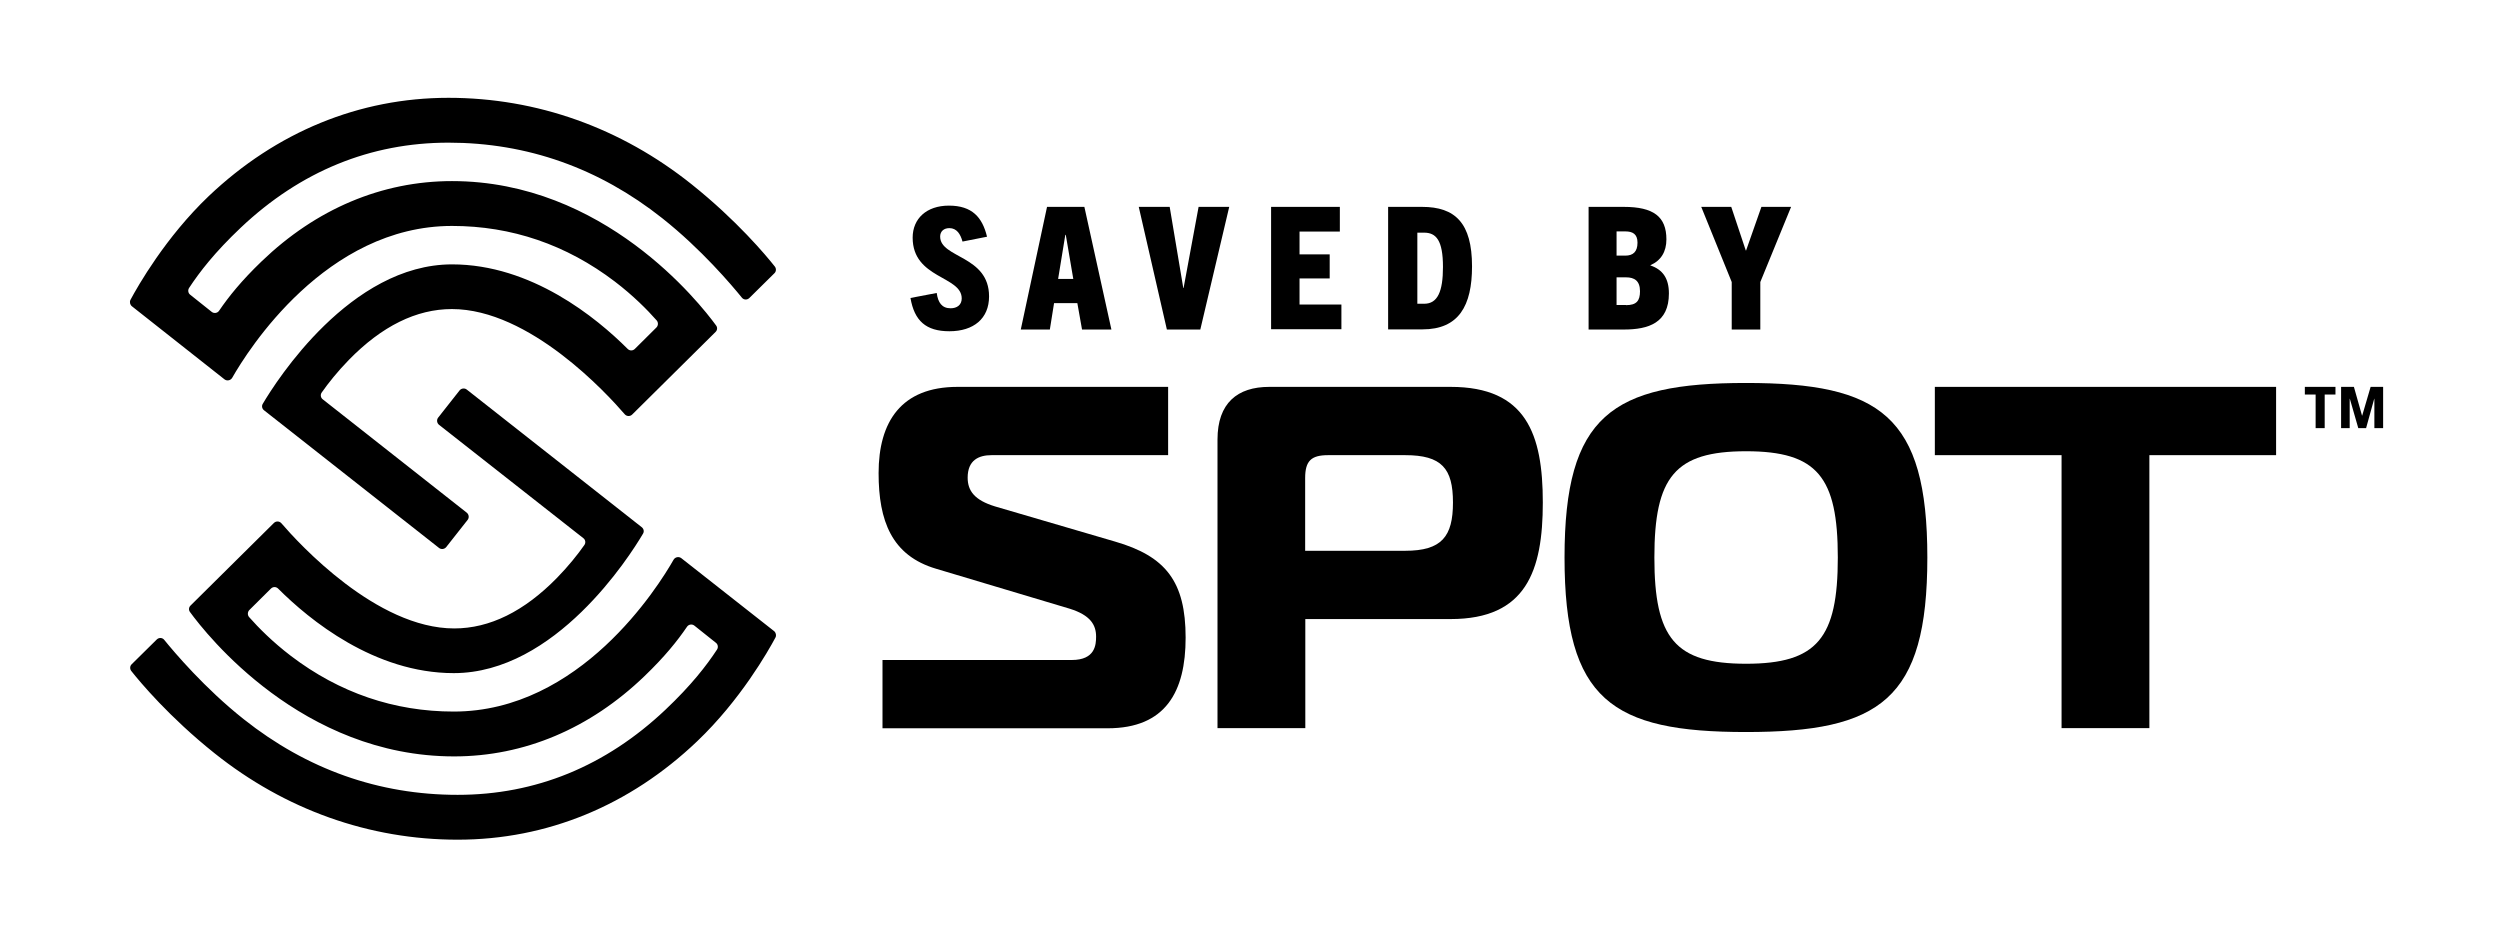 <?xml version="1.0" encoding="utf-8"?>
<!-- Generator: Adobe Illustrator 23.0.6, SVG Export Plug-In . SVG Version: 6.00 Build 0)  -->
<svg version="1.1" xmlns="http://www.w3.org/2000/svg" xmlns:xlink="http://www.w3.org/1999/xlink" x="0px" y="0px"
	 viewBox="0 0 1600 600" style="enable-background:new 0 0 1600 600;" xml:space="preserve">
<g id="Layer_2">
</g>
<g id="Layer_1">
</g>
<g id="Layer_8">
</g>
<g id="Layer_9">
</g>
<g id="Layer_7">
</g>
<g id="Layer_6">
</g>
<g id="Layer_4">
</g>
<g id="Layer_5">
	<g>
		<g>
			<g>
				<g>
					<path d="M287,62.6c56.6,0,110.4,19.2,155.7,55.4c28.8,23,47.6,45.5,53.2,52.6c1,1.3,0.9,3.2-0.3,4.3l-16,15.8
						c-1.4,1.4-3.6,1.3-4.8-0.2c-6.4-7.9-25.9-31-50.9-50.8c-40.5-32.1-86.5-48.4-136.9-48.4c-49.9,0-94.7,18.3-132.9,54.4
						c-16.7,15.8-26.4,28.4-33.1,38.6c-0.9,1.4-0.6,3.3,0.7,4.3l13.8,11c1.5,1.2,3.7,0.8,4.7-0.7c6.2-9.1,14.3-19.2,27.2-31.6
						c34.9-33.6,77-51.4,121.9-51.4c97.2,0,158.5,78,169,92.4c1,1.3,0.8,3.1-0.4,4.2l-53.3,52.8c-1.3,1.3-3.5,1.3-4.8-0.2
						c-11-12.8-60.8-67.3-110.6-67.3c-22.7,0-44.8,10.9-65.9,32.5c-7.3,7.5-13.2,14.9-17.4,20.9c-1,1.4-0.7,3.4,0.7,4.4l92.1,72.5
						c1.4,1.1,1.7,3.2,0.6,4.6l-13.7,17.4c-1.1,1.4-3.2,1.7-4.6,0.6l-112-88.1c-1.3-1-1.7-2.8-0.8-4.2
						c8.6-14.6,56.1-89.2,121.1-89.2c50.8,0,92.4,34.1,112.4,54.1c1.3,1.3,3.3,1.3,4.6,0l13.8-13.7c1.2-1.2,1.3-3.2,0.2-4.5
						c-6-6.8-15-15.9-26.8-24.9c-31-23.6-66.1-35.6-104.2-35.6c-80.8,0-130.8,79.8-140.7,97.2c-1,1.7-3.3,2.2-4.9,1L84.4,196
						c-1.2-1-1.6-2.7-0.9-4.1c4.7-8.8,22.5-40.1,50.1-66.4C176.9,84.4,230,62.6,287,62.6z"/>
				</g>
				<g>
					<path d="M292.9,537.4c-56.6,0-110.4-19.2-155.7-55.4c-28.8-23-47.6-45.5-53.2-52.6c-1-1.3-0.9-3.2,0.3-4.3l16-15.8
						c1.4-1.4,3.6-1.3,4.8,0.2c6.4,7.9,25.9,31,50.9,50.8c40.5,32.1,86.5,48.4,136.9,48.4c49.9,0,94.7-18.3,132.9-54.4
						c16.7-15.8,26.4-28.4,33.1-38.6c0.9-1.4,0.6-3.3-0.7-4.3l-13.8-11c-1.5-1.2-3.7-0.8-4.7,0.7c-6.2,9.1-14.3,19.2-27.2,31.6
						c-34.9,33.6-77,51.4-121.9,51.4c-97.2,0-158.5-78-169-92.4c-1-1.3-0.8-3.1,0.4-4.2l53.3-52.8c1.3-1.3,3.5-1.3,4.8,0.2
						c11,12.8,60.8,67.3,110.6,67.3c22.7,0,44.8-10.9,65.9-32.5c7.3-7.5,13.2-14.9,17.4-20.9c1-1.4,0.7-3.4-0.7-4.4L281,271.9
						c-1.4-1.1-1.7-3.2-0.6-4.6l13.7-17.4c1.1-1.4,3.2-1.7,4.6-0.6l112,88.1c1.3,1,1.7,2.8,0.8,4.2c-8.6,14.6-56.1,89.2-121.1,89.2
						c-50.8,0-92.4-34.1-112.4-54.1c-1.3-1.3-3.3-1.3-4.6,0l-13.8,13.7c-1.2,1.2-1.3,3.2-0.2,4.5c6,6.8,15,15.9,26.8,24.9
						c31,23.6,66.1,35.6,104.2,35.6c80.8,0,130.8-79.8,140.7-97.2c1-1.7,3.3-2.2,4.9-1l59.4,46.7c1.2,1,1.6,2.7,0.9,4.1
						c-4.7,8.8-22.5,40.1-50.1,66.4C403,515.6,350,537.4,292.9,537.4z"/>
				</g>
			</g>
			<g>
				<g>
					<path d="M616,154.6c-1.3-4.8-3.7-8.6-8.4-8.6c-3.6,0-5.9,2.1-5.9,5.4c0,13.9,31.3,12,31.3,38.3c0,14.2-9.9,22.3-25.4,22.3
						c-15,0-22.4-6.7-24.9-21.3l16.8-3.2c0.8,6.1,3.3,9.8,8.9,9.8c4,0,7.1-2.1,7.1-6.3c0-14.5-31.4-12.6-31.4-38.9
						c0-12.2,8.9-20.5,23.2-20.5c14.9,0,21.4,7.5,24.4,19.9L616,154.6z"/>
					<path d="M692.5,210.9l-3-16.9h-14.9l-2.7,16.9h-18.6l16.8-78.5H694l17.3,78.5H692.5z M677.2,178.5h9.7l-4.8-28.2h-0.3
						L677.2,178.5z"/>
					<path d="M746.8,210.9l-18-78.5h19.8l8.7,51.9h0.2l9.6-51.9h19.6l-18.5,78.5H746.8z"/>
					<path d="M813.5,210.9v-78.5h44v15.8h-25.8v14.6h19.3v15.4h-19.3v16.7h26.8v15.8H813.5z"/>
					<path d="M888.4,210.9v-78.5h21.7c21.2,0,32,10.3,32,38.1c0,25.2-8.5,40.3-31.7,40.3H888.4z M911.5,194.4c8.6,0,12-7.9,12-23.5
						c0-17.2-4.4-22-12.1-22h-4.3v45.5H911.5z"/>
					<path d="M1016.7,210.9v-78.5h22.5c19,0,27.3,6.2,27.3,20.8c0,7.9-3.5,13.6-10.2,16.5v0.2c7.7,2.6,11.8,8.1,11.8,17.9
						c0,18.8-12.9,23.1-28.9,23.1H1016.7z M1040.2,163.6c4.9,0,7.8-2.4,7.8-8.3c0-5.6-3.2-7.2-7.8-7.2h-5.6v15.5H1040.2z
						 M1040.6,195.3c6.7,0,9-2.7,9-8.9c0-6.7-3.6-8.9-8.9-8.9h-6.1v17.7H1040.6z"/>
					<path d="M1108.3,210.9v-30.4l-19.5-48.1h19.2l9.3,27.9h0.2l9.8-27.9h19l-19.7,48.1v30.4H1108.3z"/>
				</g>
				<g>
					<path d="M564.8,422.4h121.1c15,0,15.6-9.7,15.6-15c0-7.5-3.7-13.7-16.8-17.8L599.1,364c-28.4-8.4-36.8-30.6-36.8-61.2
						c0-32.8,14.4-55.2,50.5-55.2h134.8v43.7h-113c-8.1,0-15.3,3.1-15.3,14.4c0,8.4,4.4,14.4,17.5,18.4l76.8,22.5
						c32.5,9.4,45.2,25.6,45.2,61.5c0,34.6-12.8,58-49.9,58H564.8V422.4z"/>
					<path d="M779.2,466V281.3c0-23.4,12.8-33.7,33.1-33.7h116.1c48.4,0,59,30.3,59,74s-10.6,74.6-59,74.6h-93V466H779.2z
						 M899.3,352.5c23.4,0,30.6-9.1,30.6-30.9c0-21.8-7.2-30.3-30.6-30.3H850c-10.9,0-14.7,3.7-14.7,14.7v46.5H899.3z"/>
					<path d="M1233.5,356.8c0,91.1-30.3,111.7-116.1,111.7c-85.8,0-116.1-20.6-116.1-111.7c0-90.8,30.3-111.7,116.1-111.7
						C1203.3,245.1,1233.5,266,1233.5,356.8z M1117.5,424.8c45.6,0,58.7-16.5,58.7-68s-13.1-68-58.7-68c-45.6,0-58.7,16.5-58.7,68
						S1071.9,424.8,1117.5,424.8z"/>
					<path d="M1319.4,466V291.3h-81.1v-43.7h218.4v43.7h-81.1V466H1319.4z"/>
				</g>
			</g>
		</g>
		<g>
			<path d="M1482,274v-21.5h-6.9v-4.9h19.6v4.9h-6.9V274H1482z M1519.6,274v-18.8h-0.1l-5.2,18.8h-5l-5.4-18.8h-0.1V274h-5.5v-26.4
				h8.2l5.2,18.4h0.1l5.4-18.4h8V274H1519.6z"/>
		</g>
	</g>
</g>
</svg>
